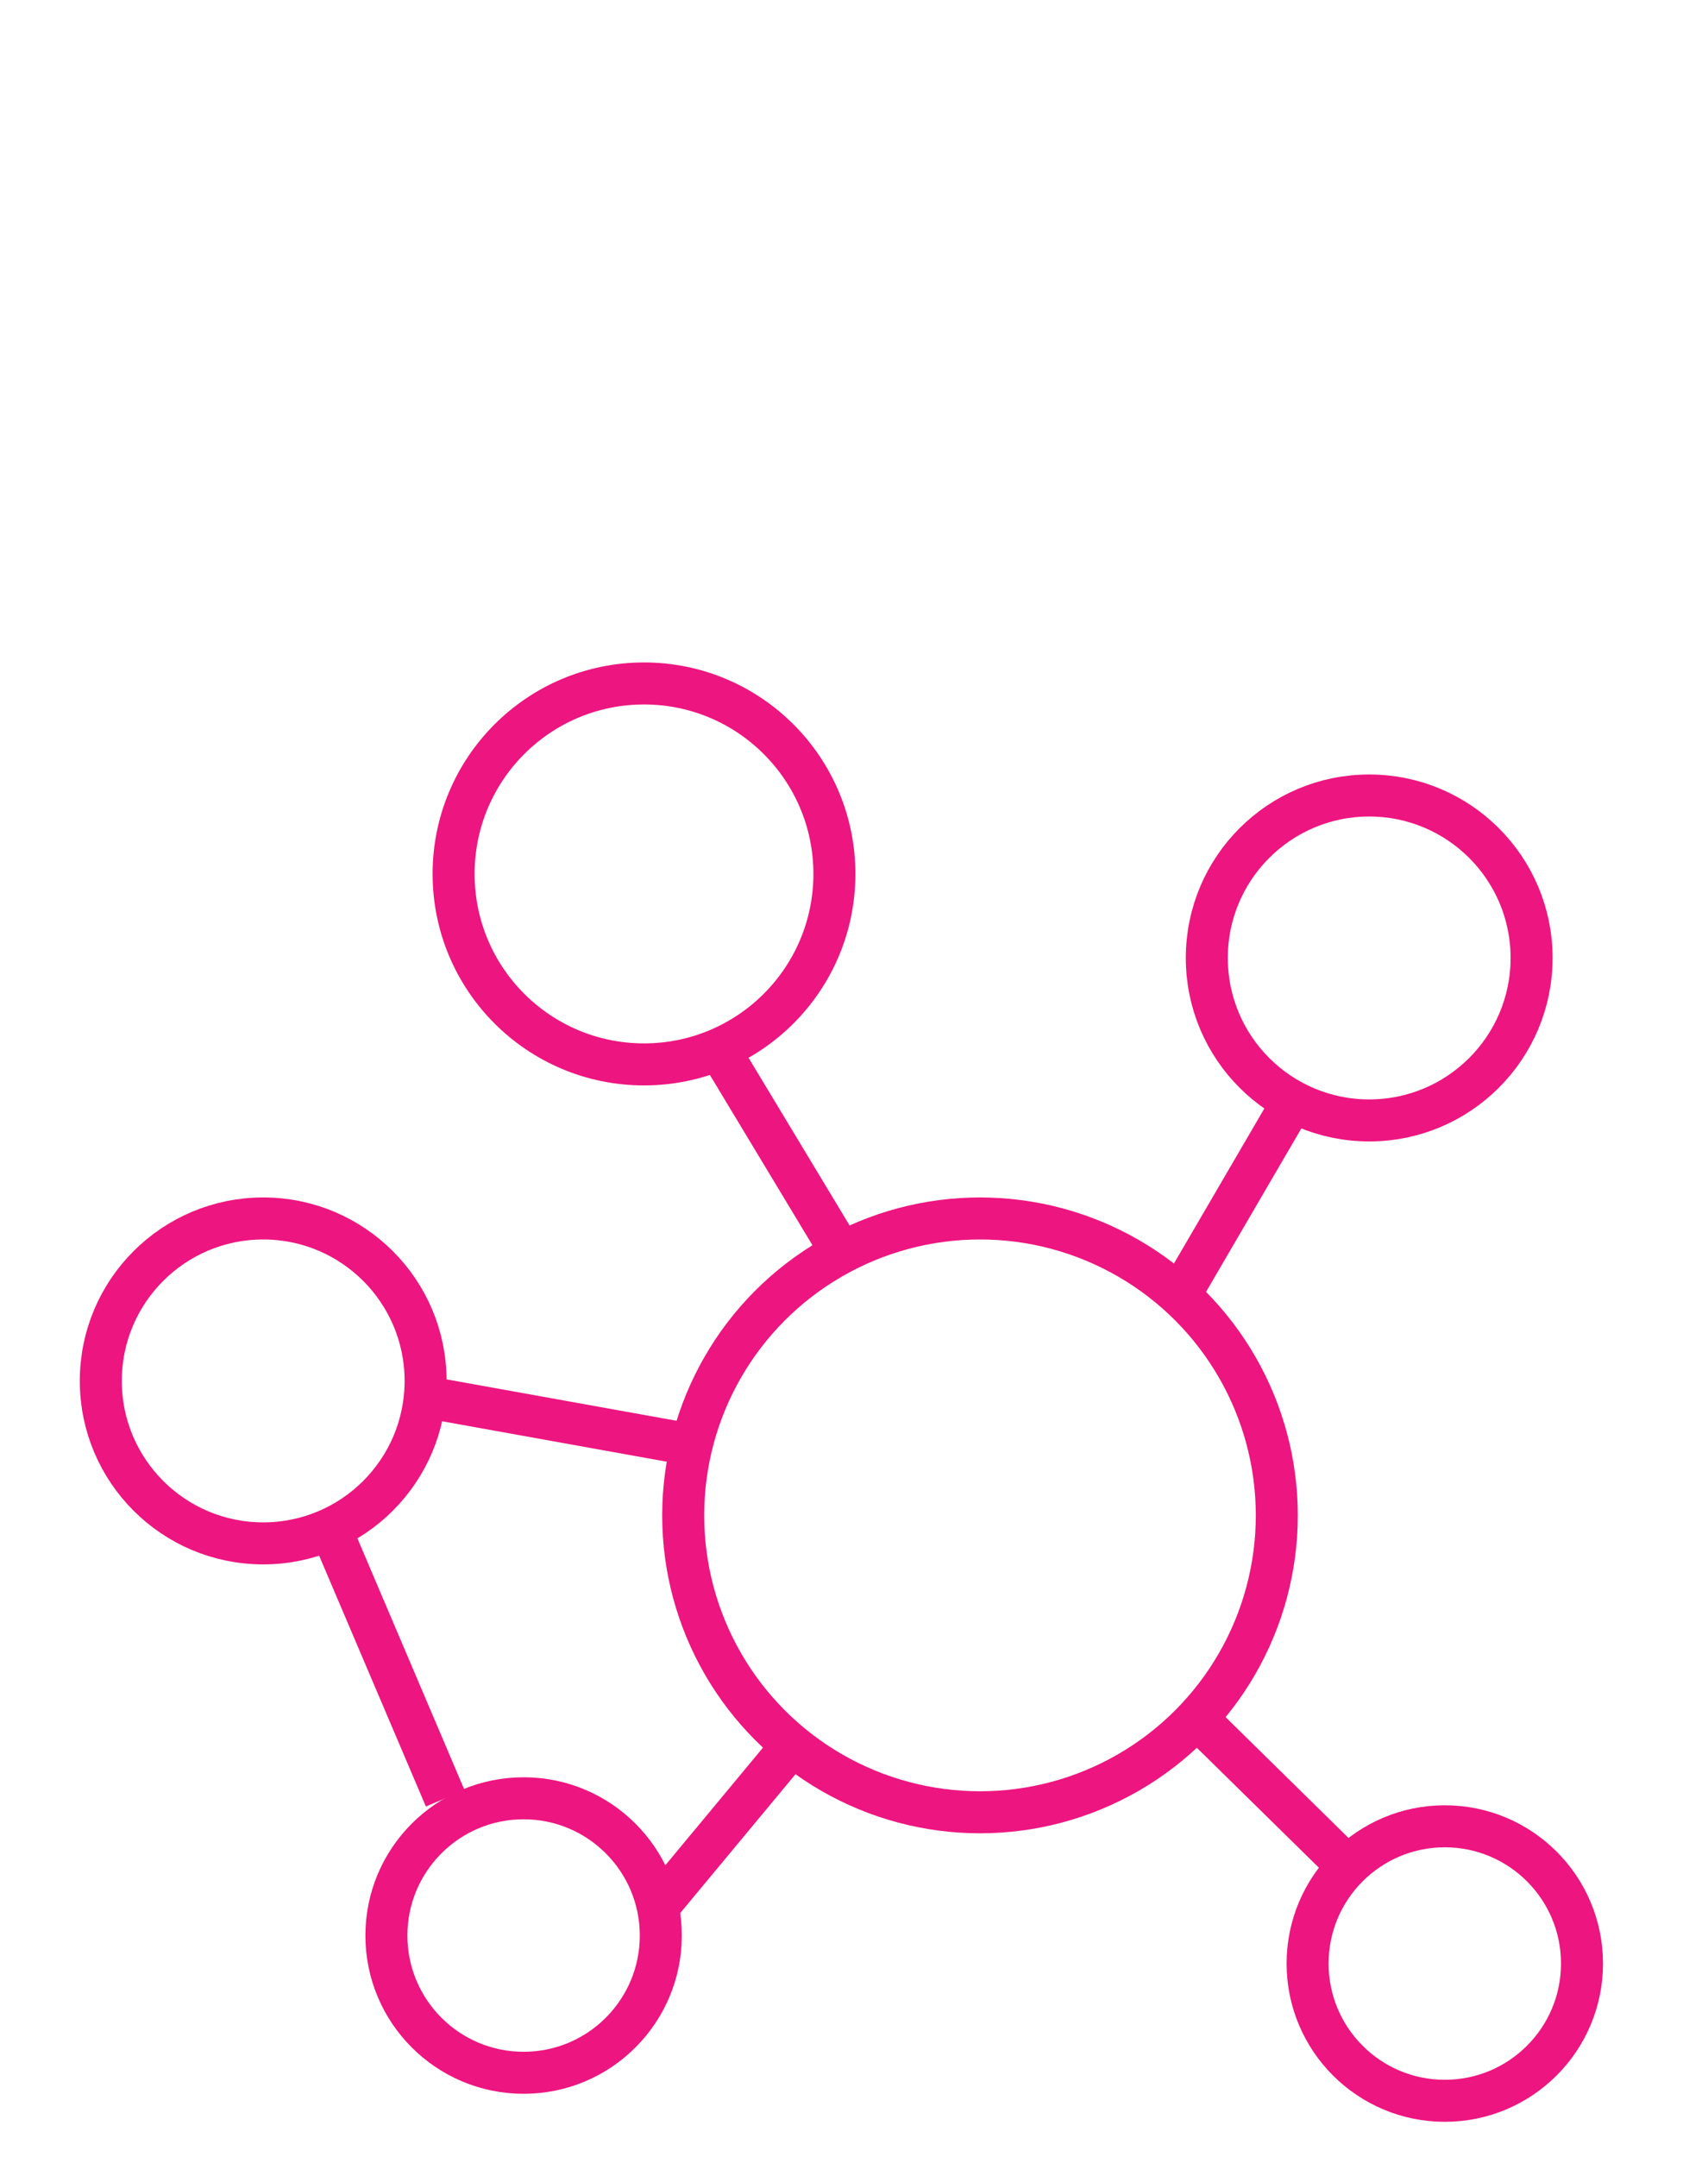 <?xml version="1.0" encoding="UTF-8"?>
<!-- Generator: Adobe Illustrator 26.5.0, SVG Export Plug-In . SVG Version: 6.00 Build 0)  -->
<svg xmlns="http://www.w3.org/2000/svg" xmlns:xlink="http://www.w3.org/1999/xlink" version="1.1" id="Layer_1" x="0px" y="0px" viewBox="0 0 61 77" style="enable-background:new 0 0 61 77;" xml:space="preserve">
<style type="text/css">
	.st0{fill:none;stroke:#ED157F;stroke-width:2;stroke-miterlimit:10;}
	.st1{fill:#ED157F;stroke:#ED157F;stroke-miterlimit:10;}
	.st2{fill:none;}
	.st3{fill:none;stroke:#ED157F;stroke-width:1.5;stroke-miterlimit:10;}
	.st4{fill:#ED157F;}
	.st5{fill:#23274D;}
</style>
<g>
	<line class="st3" x1="42.8" y1="61.4" x2="48.5" y2="67"></line>
	<line class="st3" x1="14.8" y1="49.8" x2="24.8" y2="51.6"></line>
	<line class="st3" x1="23.4" y1="68.2" x2="28.3" y2="62.3"></line>
	<circle class="st3" cx="18.7" cy="69.1" r="4.9"></circle>
	<circle class="st3" cx="9.4" cy="49.3" r="5.8"></circle>
	<g>
		<circle class="st3" cx="48.9" cy="34.2" r="5.8"></circle>
		<line class="st3" x1="46.3" y1="39.1" x2="42.1" y2="46.3"></line>
	</g>
	<line class="st3" x1="25.7" y1="37.5" x2="30.1" y2="44.8"></line>
	<line class="st3" x1="11.6" y1="54.1" x2="15.9" y2="64.2"></line>
	<circle class="st3" cx="35" cy="54.1" r="10.6"></circle>
	<g>
		<circle class="st3" cx="23" cy="31.2" r="6.8"></circle>
	</g>
	<circle class="st3" cx="51.6" cy="70.1" r="4.9"></circle>
</g>
</svg>
